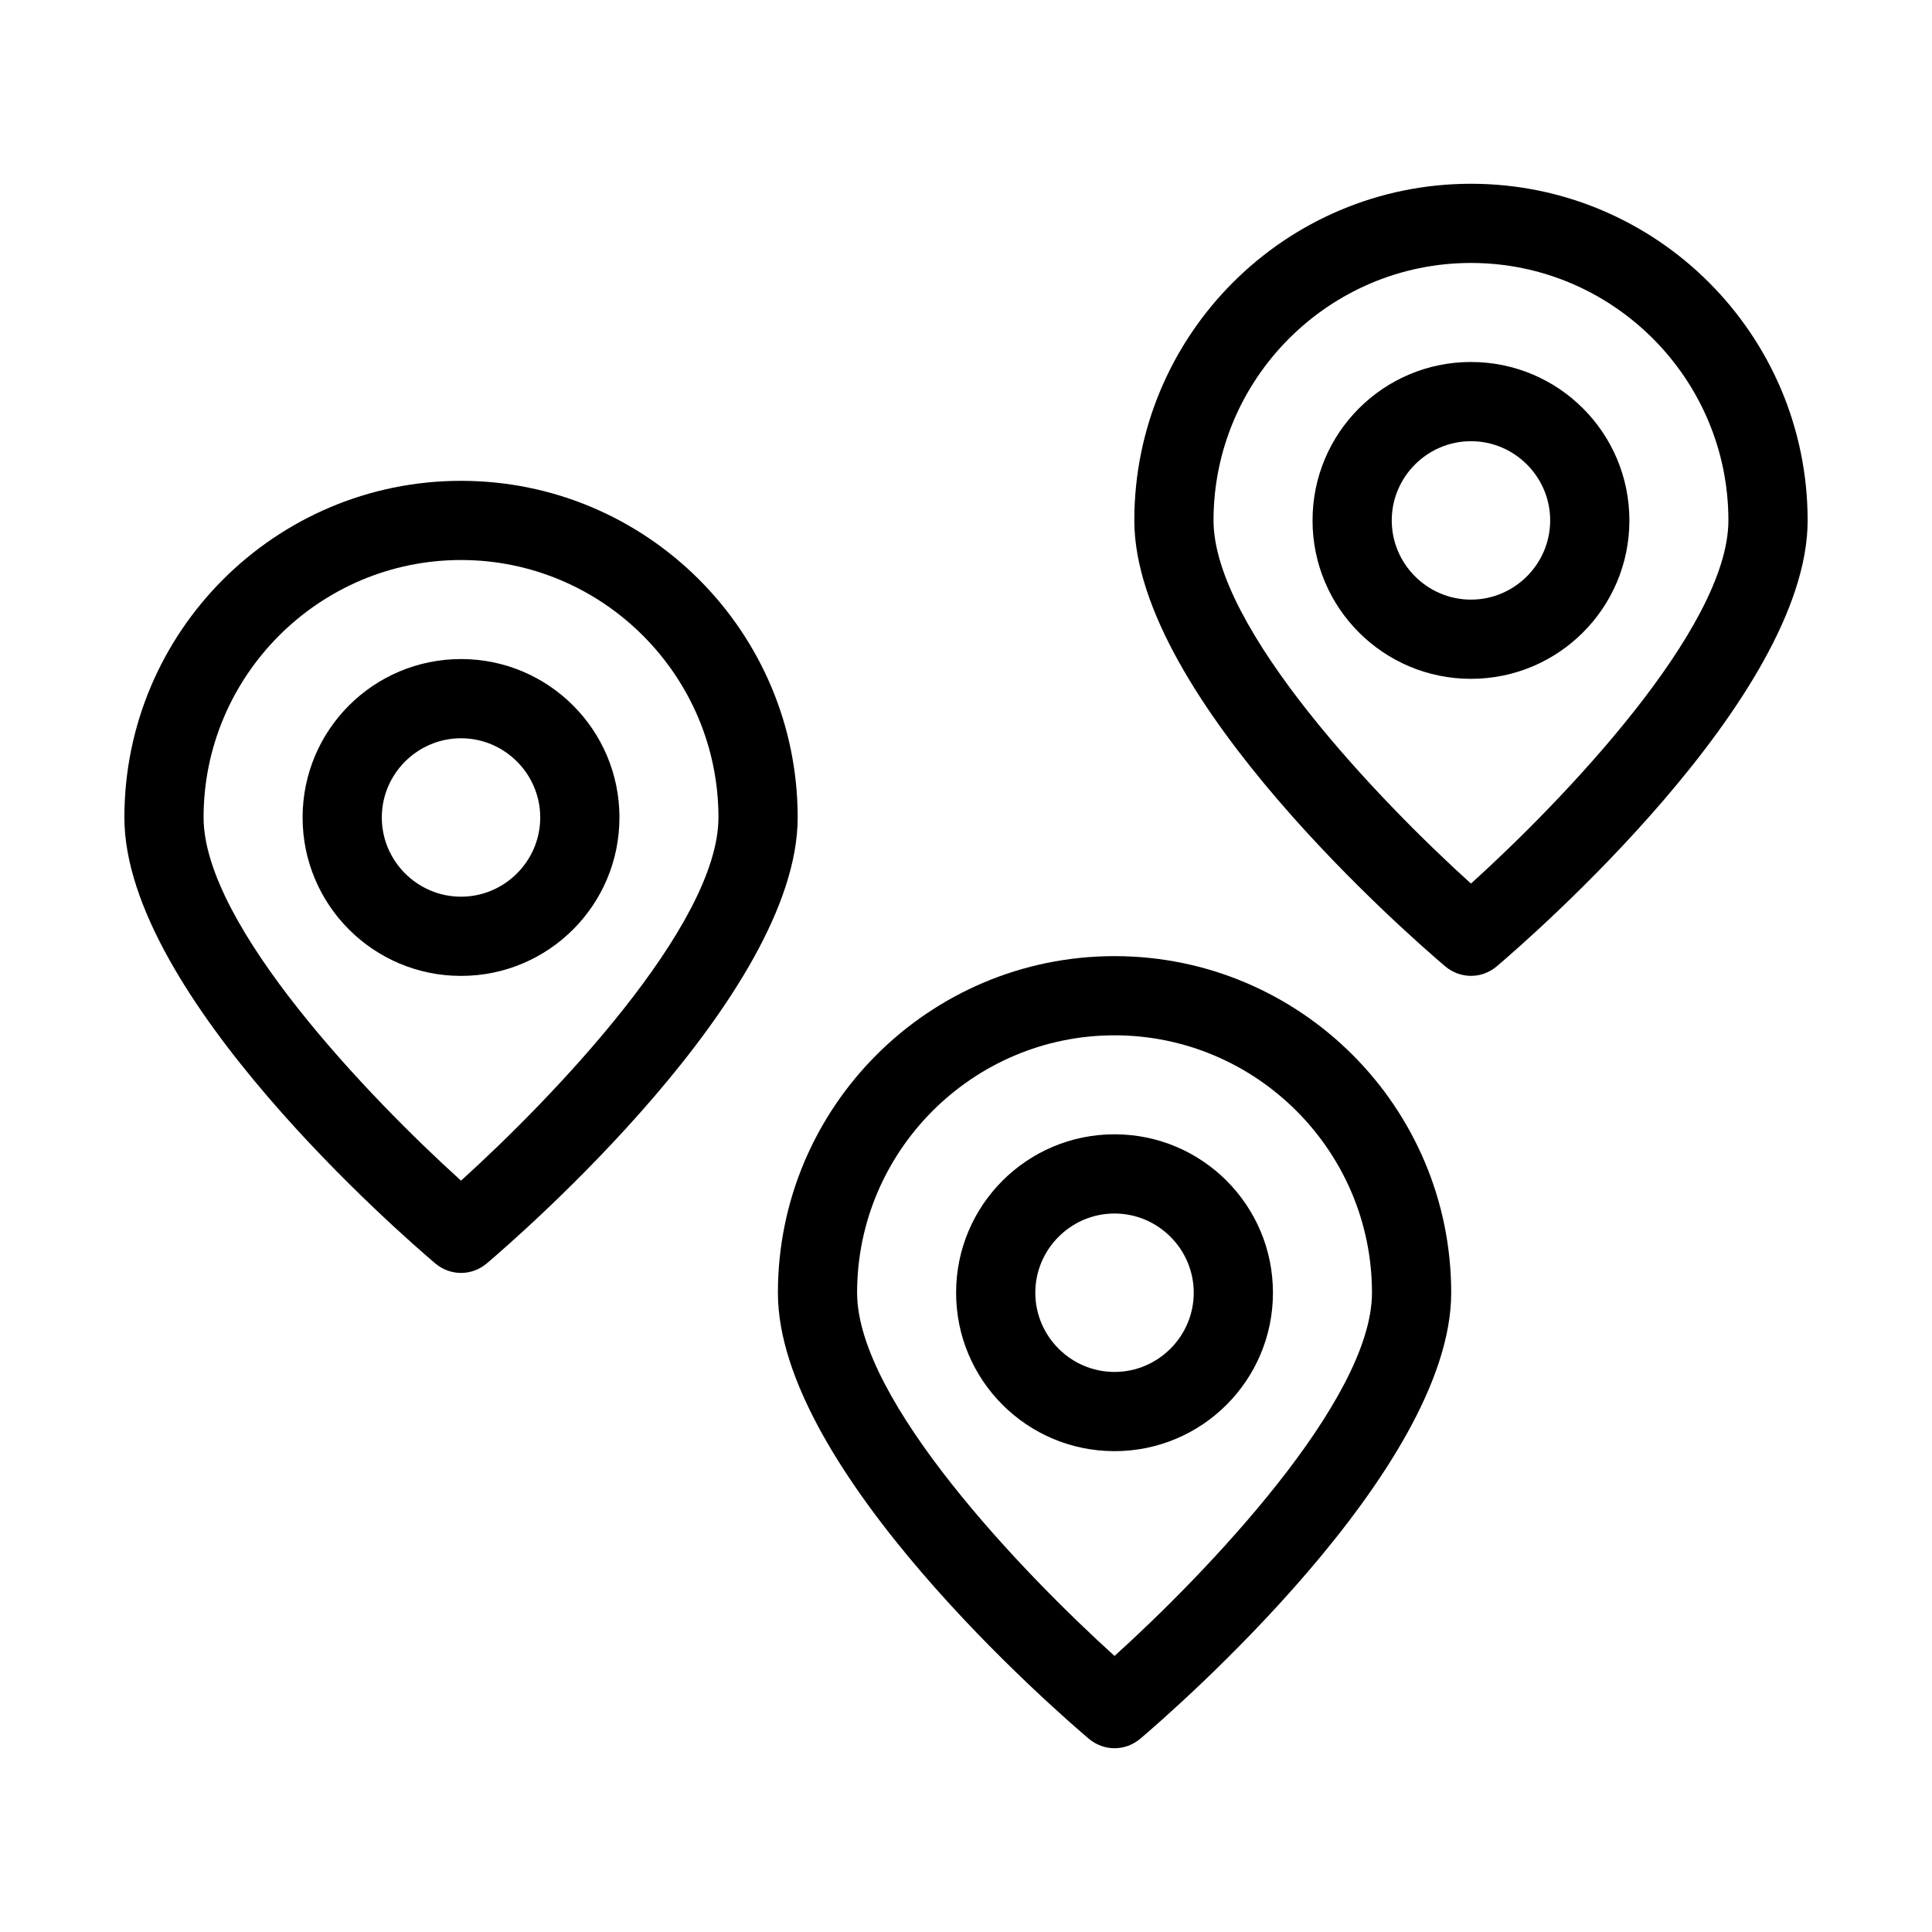 <?xml version="1.0" encoding="UTF-8"?>
<!-- Uploaded to: SVG Repo, www.svgrepo.com, Generator: SVG Repo Mixer Tools -->
<svg fill="#000000" width="800px" height="800px" version="1.1" viewBox="144 144 512 512" xmlns="http://www.w3.org/2000/svg">
 <g>
  <path d="m259.35 478.82c1.996 1.68 4.41 2.519 6.824 2.519 2.414 0 4.828-0.84 6.824-2.519 8.398-7.137 82.395-71.27 82.395-118.18 0-49.227-39.988-89.215-89.215-89.215-49.227 0-89.215 39.988-89.215 89.215-0.008 47.02 73.988 111.05 82.387 118.18zm6.824-186.41c37.574 0 68.223 30.648 68.223 68.223 0 28.652-44.293 74.625-68.223 96.25-23.93-21.621-68.223-67.594-68.223-96.25-0.004-37.574 30.645-68.223 68.223-68.223z"/>
  <path d="m308.16 360.64c0-23.195-18.789-41.984-41.984-41.984-23.195 0-41.984 18.789-41.984 41.984 0 23.195 18.789 41.984 41.984 41.984 23.195 0 41.984-18.785 41.984-41.984zm-62.977 0c0-11.547 9.445-20.992 20.992-20.992s20.992 9.445 20.992 20.992-9.445 20.992-20.992 20.992-20.992-9.445-20.992-20.992z"/>
  <path d="m533.82 192.7c-49.227 0-89.215 39.988-89.215 89.215 0 47.023 73.996 111.05 82.395 118.18 1.996 1.68 4.41 2.519 6.824 2.519s4.828-0.84 6.824-2.519c8.398-7.137 82.395-71.27 82.395-118.18-0.008-49.227-39.996-89.215-89.223-89.215zm0 185.46c-23.93-21.621-68.223-67.594-68.223-96.25 0-37.574 30.648-68.223 68.223-68.223s68.223 30.648 68.223 68.223c0 28.656-44.293 74.629-68.223 96.25z"/>
  <path d="m533.82 239.93c-23.195 0-41.984 18.789-41.984 41.984 0 23.195 18.789 41.984 41.984 41.984 23.195 0 41.984-18.789 41.984-41.984 0-23.195-18.789-41.984-41.984-41.984zm0 62.977c-11.547 0-20.992-9.445-20.992-20.992s9.445-20.992 20.992-20.992 20.992 9.445 20.992 20.992-9.449 20.992-20.992 20.992z"/>
  <path d="m432.54 604.78c1.996 1.68 4.41 2.519 6.824 2.519s4.828-0.84 6.824-2.519c8.398-7.137 82.395-71.27 82.395-118.18 0-49.227-39.988-89.215-89.215-89.215-49.227 0-89.215 39.988-89.215 89.215-0.008 47.02 73.992 111.05 82.387 118.18zm6.824-186.41c37.574 0 68.223 30.648 68.223 68.223 0 28.652-44.293 74.625-68.223 96.25-23.93-21.621-68.223-67.594-68.223-96.25-0.004-37.574 30.645-68.223 68.223-68.223z"/>
  <path d="m439.36 528.57c23.195 0 41.984-18.789 41.984-41.984 0-23.195-18.789-41.984-41.984-41.984s-41.984 18.789-41.984 41.984c0 23.195 18.789 41.984 41.984 41.984zm0-62.977c11.547 0 20.992 9.445 20.992 20.992s-9.445 20.992-20.992 20.992-20.992-9.445-20.992-20.992c0-11.543 9.445-20.992 20.992-20.992z"/>
 </g>
</svg>